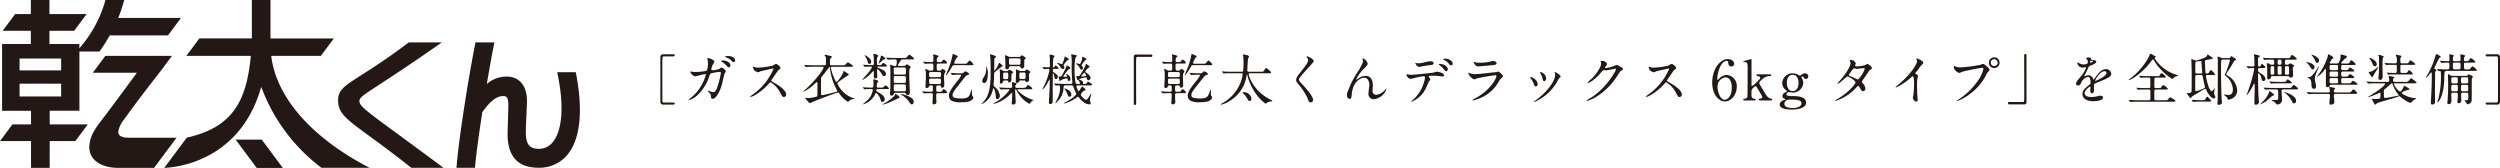 <svg xmlns="http://www.w3.org/2000/svg" xmlns:xlink="http://www.w3.org/1999/xlink" width="651.157" height="43.74" viewBox="0 0 651.157 43.74">
  <defs>
    <clipPath id="clip-path">
      <rect id="長方形_289" data-name="長方形 289" width="479.157" height="14.528" fill="none"/>
    </clipPath>
  </defs>
  <g id="kanta_title" transform="translate(-1247 212)">
    <g id="base" transform="translate(1247 -212)">
      <path id="パス_4689" data-name="パス 4689" d="M115.518,43.714h-8.388C92.356,31.947,88.063,30.993,88.063,26.13c0-4.412,4.306-4.4,18.392-15.079h8.48l.053.066C96.663,23.93,93.615,24.752,93.615,26.316c0,1.736,2.8,3.167,21.916,17.4Zm8.215-32.053c-1.458,7.142-4.147,23.732-4.757,31.139l-.079.9h4.823l.066-.755c.278-3.021.9-7.632,1.842-13.714,1.921-2.783,3.71-4.2,5.327-4.2,1.034,0,1.444.225,1.444,2.557,0,.689-.04,1.974-.079,3.326-.053,1.524-.106,3.114-.106,4.068,0,5.777,2.7,8.706,8.043,8.706a9.472,9.472,0,0,0,7.526-3.366c3.326-4,4.121-11.21,2.319-20.843l-.133-.676h-4.836l.2.994c1.59,7.95,1.1,14.218-1.338,17.2a4.535,4.535,0,0,1-3.631,1.762c-2.041,0-3.405-.729-3.405-4.28,0-1.06.079-2.849.159-4.571.066-1.5.133-2.9.133-3.644,0-3.949-1.988-6.321-5.327-6.321a7.985,7.985,0,0,0-5.128,1.921c.742-4.346,1.391-7.937,1.789-9.872l.186-.941h-4.929l-.119.61ZM12.946,32.4H22.87l-3.246,4.346H12.946v6.97H8.083v-6.97H0L3.233,32.4h4.85V28.86H.543v-17.4H8.03V8.017H.7L3.935,3.67H8.03V0h4.85V3.67h9.686L19.319,8.017H12.88v3.445h7.791v1.113A31.951,31.951,0,0,0,27.468,0h4.889a40.236,40.236,0,0,1-1.564,4.677H47.132L43.753,9.222H28.581a45.344,45.344,0,0,1-2.663,4.2H20.684V28.846H12.946v3.538ZM5.1,18.339H15.927V15.251H5.1Zm10.826,6.784V21.784H5.1v3.339ZM41.779,18.6l2.995-4.041H27.442l-3.273,4.386H35.657S29.138,27.866,26,31.907c-.384.49-.7.967-1.007,1.431l-.477.782a8.7,8.7,0,0,0-1.259,4.161c0,3.538,3.286,5.446,7.593,5.446h9.275l5.857-7.858h-12.4c-1.868,0-2.783-.5-2.783-1.524a6.3,6.3,0,0,1,1.418-3.087c3.843-5.419,9.567-12.668,9.567-12.668Zm19.6,17.769,5.486,7.367h6.8l-5.486-7.367Zm9.262-21.81H83.571l3.379-4.545h-16.5V0H65.6V10H51.929L48.55,14.549H65.325c-1.113,11.833-4.717,18.6-16.682,21.307l-5.857,7.858s19.333,0,25.256-21.108A46.509,46.509,0,0,0,83.717,43.7H96.252c-14.032-7.235-24.2-17.6-25.613-29.151Z" fill="#231816"/>
    </g>
    <g id="グループ_441" data-name="グループ 441" transform="translate(1419 -198)">
      <g id="グループ_440" data-name="グループ 440" clip-path="url(#clip-path)">
        <path id="パス_4690" data-name="パス 4690" d="M3.342,12.7c.145,0,.4,0,.4.259,0,.274-.273.288-.418.288H.807A.715.715,0,0,1,0,12.454V.93A.712.712,0,0,1,.807.138H3.342c.145,0,.4.014.4.274s-.258.273-.4.273H.907a.358.358,0,0,0-.331.2A15.415,15.415,0,0,0,.519,2.558c0,1.123,0,9.55.014,9.781a.351.351,0,0,0,.374.36Z" fill="#231815"/>
        <path id="パス_4691" data-name="パス 4691" d="M15.423,3.9c.317-.274.36-.3.46-.3.289,0,1.167.634,1.167,1.008a3.93,3.93,0,0,1-.36.634c-.028.072-.4,1.643-.475,1.944a10.366,10.366,0,0,1-1.5,3.76c-.158.2-.619.793-1.023.793-.273,0-.518-.144-.518-.36a1.294,1.294,0,0,0-.4-1.182c-.359-.389-.4-.432-.4-.518,0-.058.043-.058.071-.058a7.019,7.019,0,0,1,.778.274,2.041,2.041,0,0,0,.534.1c.5,0,.734-.418,1.037-1.167a24.96,24.96,0,0,0,.965-3.8c0-.3-.159-.3-.289-.3a10.931,10.931,0,0,0-2.4.433,2.536,2.536,0,0,0-.36.792,11.57,11.57,0,0,1-3.212,4.984A5.546,5.546,0,0,1,7.458,12.08a.1.1,0,0,1-.1-.087c0-.058.029-.072.289-.274A11.777,11.777,0,0,0,11.85,5.482c0-.13-.071-.187-.2-.187-.418,0-2.463.605-2.564.605-.274,0-1.239-.576-1.239-1.182,0-.057,0-.115.086-.115a2.233,2.233,0,0,1,.346.072,3.854,3.854,0,0,0,.821.073,14.5,14.5,0,0,0,2.866-.3c.39-.173.433-1.556.433-1.974a4.875,4.875,0,0,0-.087-.921,3.1,3.1,0,0,1-.115-.317c0-.1.159-.1.217-.1.446,0,1.627.489,1.627.921,0,.116-.057.245-.244.547a3.335,3.335,0,0,0-.519,1.469c0,.217.1.217.36.217A4.771,4.771,0,0,0,15.423,3.9M17.656,2.14a1.218,1.218,0,0,1,.6.836c0,.259-.172.562-.418.562-.186,0-.3-.072-.762-.606a4.348,4.348,0,0,0-1.052-.821c-.072-.043-.216-.158-.216-.216s.115-.13.245-.13a2.629,2.629,0,0,1,1.6.375m1.829-.4a.4.4,0,0,1-.36.433c-.3,0-.461-.174-.749-.505A3.52,3.52,0,0,0,17.065.93c-.144-.043-.187-.115-.187-.158,0-.115.375-.2.518-.2,1.671,0,2.089.778,2.089,1.167" fill="#231815"/>
        <path id="パス_4692" data-name="パス 4692" d="M29.29,3.839c-.1,0-3.126.706-3.2.736a6.181,6.181,0,0,1-.648.274,3.043,3.043,0,0,1-.98-.519,2.932,2.932,0,0,1-.346-.837c0-.071.015-.115.087-.115.015,0,.331.087.374.1a2.6,2.6,0,0,0,.764.142,19.955,19.955,0,0,0,3.947-.531,5.33,5.33,0,0,1,.792-.448c.346,0,1.225.734,1.225,1.094,0,.13-.534.519-.621.621C30.4,4.7,29.261,6.389,29.03,6.72a.48.48,0,0,0-.115.289c0,.129.029.158.634.489.648.374,3.226,1.829,3.226,3.14a.622.622,0,0,1-.59.635c-.332,0-.389-.1-.893-.995a6.612,6.612,0,0,0-2.578-2.837c-.145,0-.188.043-.5.4a14.5,14.5,0,0,1-3.847,3.083,3.574,3.574,0,0,1-.892.331c-.03,0-.1,0-.1-.087a4.459,4.459,0,0,1,.662-.533,15.7,15.7,0,0,0,5.431-6.683.162.162,0,0,0-.173-.116" fill="#231815"/>
        <path id="パス_4693" data-name="パス 4693" d="M44.741,3.394c-.143,0-.331,0-.331.288a12.079,12.079,0,0,0,.721,2.29c.432,1.094.562,1.324.777,1.324.3,0,1.427-1.683,1.671-2.317.043-.158.073-.491.158-.491s1.327.734,1.327.965c0,.116-.044.144-.418.318-.043.014-.764.517-.894.6C46.269,7.411,46.1,7.527,46.1,7.773a7.271,7.271,0,0,0,3.644,3.6c.13.058.865.259.865.3,0,.059-.043.072-.418.115a2.245,2.245,0,0,0-1.052.505c-.028.028-.187.231-.245.231a6.32,6.32,0,0,1-2.233-2.119c-.129-.186-.244-.316-.461-.316-.187,0-5.373,1.959-5.877,2.175-.2.087-1.368.62-1.382.62a5.576,5.576,0,0,1-1.21-1.34c0-.072.072-.087.13-.087.086,0,.5.087.59.087a8.7,8.7,0,0,0,1.988-.317c.217-.043.418-.086.461-.374.014-.145.014-2.68.014-3.141,0-.043,0-.316-.143-.316-.087,0-.13.043-.548.418A12.434,12.434,0,0,1,37.295,9.9c-.029,0-.044-.044-.044-.073s.231-.244.289-.3c3.082-2.766,4.955-5.445,4.955-5.921,0-.215-.144-.215-.274-.215h-2.16c-.346,0-1.325,0-1.829.044-.044,0-.246.027-.3.027s-.072-.027-.13-.1l-.273-.332c-.03-.043-.058-.071-.058-.087s.028-.029.043-.029c.1,0,.533.045.634.045.418.014,1.239.043,1.987.043h2.579c.331,0,.432-.116.432-.489,0-1.37,0-1.528-.13-1.788-.028-.056-.259-.3-.259-.374s.087-.087.173-.087,1.31.3,1.527.346a.23.23,0,0,1,.2.217.217.217,0,0,1-.086.158c-.029.029-.173.129-.2.158-.2.173-.2.894-.2,1.4,0,.447.217.462.476.462h2.694a2.585,2.585,0,0,0,.692-.043c.143-.073.632-.722.806-.722.086,0,1.339.765,1.339.953s-.288.2-.763.2Zm1.182,5.948A14.836,14.836,0,0,1,44.165,3.6c0-.029-.013-.145-.1-.145a11.365,11.365,0,0,0-1.2,1.514,14.674,14.674,0,0,0-.936,1.166,1.016,1.016,0,0,0-.086.519c0,.576.014,3.1,0,3.616,0,.272,0,.532.288.532.245,0,3.024-.706,3.587-.851.086-.013.273-.071.316-.186a.586.586,0,0,0-.115-.418" fill="#231815"/>
        <path id="パス_4694" data-name="パス 4694" d="M52.862,2.99C52.8,2.932,52.8,2.918,52.8,2.9a.038.038,0,0,1,.044-.043c.086,0,.447.043.533.043.274.014,1.484.058,1.83.058.374,0,.4-.188.4-.519,0-1.124-.015-1.527-.029-1.7,0-.086-.1-.476-.1-.562s.043-.144.13-.144,1.138.2,1.138.519c0,.072-.231.317-.26.374a2.168,2.168,0,0,0-.086.677c0,.158,0,1.009.029,1.08.029.245.216.275.432.275.576,0,.648,0,.864-.26.058-.072.245-.3.4-.3a1.788,1.788,0,0,1,.879.734c0,.216-.23.216-.663.216H56.808c-.1,0-.288,0-.288.115s.043.116.5.318c1.08.489,1.729.777,1.729,1.5,0,.287-.116.532-.475.532-.289,0-.332-.071-.75-.749a3.607,3.607,0,0,0-.993-1.1c-.1,0-.1.173-.1.216,0,.231.057,1.6.057,1.715a.506.506,0,0,1-.562.547c-.316,0-.331-.418-.331-.634V4.646c0-.115,0-.172-.086-.172a7.731,7.731,0,0,0-.706.692A6.811,6.811,0,0,1,52.747,6.75a.842.842,0,0,1-.174.057c-.1,0,.217-.317.23-.331.678-.706,2.277-2.507,2.277-2.968,0-.158-.173-.158-.288-.158-.346,0-1.008,0-1.326.043-.028,0-.172.029-.2.029s-.071-.043-.129-.1Zm-.087,5.863c-.058-.072-.058-.087-.058-.1,0-.029.015-.029.043-.029.087,0,.448.029.519.043.015,0,1.282.058,1.728.058.39,0,.519,0,.519-1.282,0-.116-.072-.591-.072-.692a.166.166,0,0,1,.187-.186c.274,0,1.124.316,1.124.532,0,.1-.029.13-.23.317a2.109,2.109,0,0,0-.173.922c0,.346.129.389.374.389h.591c.619,0,.691,0,.907-.274.058-.072.245-.3.418-.3A1.809,1.809,0,0,1,59.531,9c0,.2-.231.2-.663.2H56.751c-.2,0-.519,0-.519.331,0,.216.072.245.677.591.475.259,1.527.892,1.527,1.728a.647.647,0,0,1-.619.692c-.274,0-.3-.1-.591-.952-.173-.5-.806-1.368-1.022-1.368-.1,0-.13.043-.361.5a4.909,4.909,0,0,1-2.78,2.363c-.043.014-.273.1-.3.1l-.028-.015c.058-.1,1.152-1.007,1.339-1.209a4.514,4.514,0,0,0,1.254-2.492c0-.273-.217-.273-.318-.273-.6,0-.777,0-1.411.028-.072,0-.36.043-.418.043s-.072-.028-.13-.1Zm2.146-6.7a.51.51,0,0,1-.49.5c-.288,0-.331-.2-.475-.735A5.7,5.7,0,0,0,53.294.585c-.073-.116-.086-.13-.086-.159a.059.059,0,0,1,.056-.057A2.021,2.021,0,0,1,53.87.7c.418.288,1.051.778,1.051,1.455m3.659-.879c0,.1-.043.115-.432.245-.245.086-1.124,1.051-1.268,1.051a.038.038,0,0,1-.043-.043c0-.058.49-1.311.533-1.57.072-.432.087-.475.217-.475a1.756,1.756,0,0,1,.546.288c.1.071.447.331.447.5M62.3,11.388c0,.159-.129.187-.417.231-.62.316-1.541.748-1.988.95a11.245,11.245,0,0,1-1.988.691c-.043,0-.072-.028-.072-.043s1.051-.633,1.21-.735c.187-.115,1.988-1.3,2.046-1.8.013-.115.028-.2.158-.2a2.294,2.294,0,0,1,.561.332c.058.028.49.36.49.576m-1.037-1.224c-.23,0-.331.028-.418.244a.708.708,0,0,1-.663.505c-.129,0-.374,0-.374-.576,0-.1.043-.606.058-.736.043-.532.043-1.08.043-1.4V4c-.014-.16-.058-.822-.058-.966,0-.115.03-.144.145-.144a1.056,1.056,0,0,1,.547.188,1.015,1.015,0,0,0,.533.1c.3,0,.5,0,.5-1.267,0-.418-.274-.432-.476-.432-.691,0-1.3.028-1.5.043-.056,0-.259.028-.3.028s-.087-.028-.129-.086l-.289-.331c-.043-.058-.057-.072-.057-.1S58.839,1,58.882,1c.1,0,.534.043.634.043.706.042,1.3.057,1.974.057h1.844c.59,0,.662,0,.777-.115s.561-.734.706-.734c.188,0,1.253.82,1.253,1.022s-.216.2-.662.2H63.161c-.3,0-.448.057-.721.518a11.188,11.188,0,0,0-.6,1.066c0,.115.158.115.288.115h1.21a.637.637,0,0,0,.446-.115c.058-.043.331-.3.4-.3.158,0,1.037.519,1.037.749a1.349,1.349,0,0,1-.23.318.783.783,0,0,0-.158.561c0,1.786,0,1.988.071,3.775,0,.172.059,1.411.072,1.5,0,.056.03.287.03.461a.663.663,0,0,1-.664.633c-.23,0-.273-.072-.417-.4-.086-.187-.2-.187-.389-.187Zm-.029-6.6c-.446,0-.446.145-.446.734,0,1.024,0,1.139.446,1.139h2.276c.447,0,.447-.158.447-.734,0-1.024,0-1.139-.447-1.139Zm0,2.247c-.446,0-.446.029-.446,1.167,0,.418,0,.619.446.619h2.276c.447,0,.447-.028.447-1.152,0-.432,0-.634-.447-.634Zm.015,2.161c-.461,0-.461.115-.461,1.066,0,.533,0,.735.461.735h2.247c.461,0,.461-.1.461-1.066,0-.534,0-.735-.461-.735Zm4.739,4.552c0,.3-.187.662-.505.662-.1,0-.259-.015-.59-.532a7.914,7.914,0,0,0-2.074-1.974c-.158-.115-.173-.13-.173-.159,0-.057.043-.057.071-.057a4.931,4.931,0,0,1,.836.2c.98.331,2.435.836,2.435,1.858" fill="#231815"/>
        <path id="パス_4695" data-name="パス 4695" d="M70.69,4.387c.418,0,.418-.188.418-.706,0-1.008,0-1.123-.418-1.123h-.4c-.331,0-.749.014-1.081.043-.042,0-.259.029-.3.029s-.1-.058-.13-.1L68.5,2.2c-.028-.028-.072-.072-.072-.086,0-.029.029-.029.058-.029.3,0,1.6.087,1.873.087h.359c.39,0,.39-.23.39-.548V.772c0-.073-.087-.4-.087-.461,0-.13.115-.13.173-.13.115,0,1.253.23,1.253.5,0,.087-.029.115-.216.273-.13.1-.245.26-.245.793,0,.244.029.418.4.418h.5c.259,0,.346,0,.519-.245.085-.13.273-.4.417-.4a1.685,1.685,0,0,1,.85.82c0,.217-.274.217-.778.217H72.418c-.345,0-.446.115-.446.446A9.1,9.1,0,0,0,72.015,4.2a.388.388,0,0,0,.389.188h.317a.482.482,0,0,0,.489-.216c.13-.173.159-.217.26-.217.158,0,.82.405.82.62a5.269,5.269,0,0,1-.331.648,5.01,5.01,0,0,0-.057,1.1c0,.3.057,1.613.057,1.872,0,.2-.071.648-.518.648-.317,0-.331-.144-.36-.36s-.259-.231-.417-.231h-.375c-.432,0-.432.245-.432.634,0,.907,0,1.009.418,1.009h.619c.259,0,.346,0,.519-.245.085-.145.273-.418.417-.418.2,0,.85.619.85.835s-.274.2-.778.2H72.289c-.418,0-.432.245-.432.548,0,.23,0,.95.014,1.137.014.1.043.447.043.533a.607.607,0,0,1-.648.691c-.331,0-.389-.186-.389-.432,0-.115.1-1.7.1-2.031,0-.316-.086-.446-.4-.446h-.361c-.258,0-.806,0-1.238.043-.058,0-.26.029-.3.029s-.086-.029-.13-.087l-.273-.331c-.028-.043-.072-.072-.072-.1s.029-.03.057-.03c.1,0,.576.043.678.058.432.015.922.044,1.354.044h.245c.446,0,.446-.159.446-.62,0-.85,0-.85-.086-.937s-.13-.086-.562-.086c-.245,0-.289.1-.418.4-.1.23-.49.288-.577.288-.287,0-.287-.331-.287-.447,0-.317.1-1.713.1-2a18.932,18.932,0,0,0-.029-1.9C69.105,4.517,69,4.156,69,4.084S69.077,4,69.177,4a1.135,1.135,0,0,1,.519.216,1.032,1.032,0,0,0,.62.173Zm-.259.374c-.418,0-.433.145-.433.778,0,.361,0,.548.433.548h2.218c.446,0,.446-.13.446-.764,0-.36,0-.562-.446-.562Zm2.218,3.111c.389,0,.446-.172.446-.5,0-.777,0-.892-.446-.892h-2.2C70,6.476,70,6.72,70,6.922c0,.835,0,.95.447.95Zm4.1-4.9c-.533,0-.576.028-.879.561a10.72,10.72,0,0,1-1.469,2.146.038.038,0,0,1-.043-.043c0-.086.345-.95.418-1.138A17.891,17.891,0,0,0,76.063.484c.058-.375.071-.418.143-.418.1,0,1.254.4,1.254.691,0,.13-.058.158-.23.231a4.406,4.406,0,0,0-.691,1.382c0,.231.186.231.4.231H79.4a.787.787,0,0,0,.36-.058c.144-.072.619-.778.792-.778A2.555,2.555,0,0,1,81.55,2.8c0,.174-.071.174-.691.174ZM78.31,5.093a.833.833,0,0,0,.691-.2c.245-.245.288-.288.418-.288a.323.323,0,0,1,.159.014c.043.015.835.374.835.649,0,.143-.086.186-.231.23a1.276,1.276,0,0,0-.576.274c-.216.173-1.729,2.146-2.06,2.55-.892,1.109-1.44,1.857-1.44,2.419,0,.534.187.908,2.362.908,1.772,0,1.959-.519,2.377-1.657.216-.59.244-.663.288-.663.029,0,.043.043.043.173v.922a.9.9,0,0,0,.13.591c.173.245.2.273.2.432,0,.259-.273.5-.431.62-.318.245-.793.561-2.637.561a5.131,5.131,0,0,1-2.521-.36,1.54,1.54,0,0,1-.762-1.311c0-1.022.835-2.146,2.16-3.8A8.167,8.167,0,0,0,78.353,5.64c0-.173-.145-.173-.245-.173h-.619c-.361,0-.764.015-1.124.044-.043,0-.259.028-.3.028-.058,0-.072-.028-.13-.087l-.273-.331c-.043-.043-.073-.071-.073-.1s.043-.03.058-.03c.273,0,1.613.1,1.916.1Z" fill="#231815"/>
        <path id="パス_4696" data-name="パス 4696" d="M83.592,13.087c0-.014.346-.331.4-.388,1.959-1.989,2.031-4.827,2.031-8.643,0-1.656-.058-2.809-.072-3.025-.015-.116-.086-.619-.086-.72s.043-.145.115-.145c.1,0,1.454.361,1.454.591,0,.1-.058.145-.3.331a.429.429,0,0,0-.144.39c0,.461-.03,2.463-.03,2.866,0,.058.03.086.073.086a7.345,7.345,0,0,0,.936-1.44c.043-.086.188-.62.288-.62s.879.591.879.822c0,.1-.043.13-.3.216a18.305,18.305,0,0,0-1.843,1.483c-.086.2-.1,1.844-.13,2.276-.015.144-.072.821-.072.908a.689.689,0,0,0,.259.518,3.5,3.5,0,0,1,1.368,2.3c0,.605-.331.936-.633.936-.361,0-.389-.288-.432-.922-.072-.835-.346-1.9-.576-1.9-.13,0-.13.072-.3.807a5.255,5.255,0,0,1-2.189,3,3.173,3.173,0,0,1-.649.3c-.014,0-.043-.015-.043-.03m.749-5.43a.567.567,0,0,1-.5-.605,1.5,1.5,0,0,1,.331-.821,4.2,4.2,0,0,0,.677-2.708c0-.115,0-.158.043-.158s.087.129.1.143a3.481,3.481,0,0,1,.288,1.758c0,1.959-.62,2.391-.937,2.391M88.3,8.91c-.057-.072-.057-.072-.057-.1s.014-.028.044-.028c.1,0,.546.043.647.043,1.152.057,1.628.057,2.031.057H91.3c.288,0,.332-.245.332-.388s-.087-.879-.087-.937c0-.13.073-.144.188-.144.043,0,1.08.2,1.08.417,0,.087-.273.333-.317.389a.9.9,0,0,0-.057.332.326.326,0,0,0,.359.331h1.556c.677,0,.792,0,1.037-.36.2-.317.26-.389.36-.389.13,0,1.11.677,1.11.907s-.087.216-.764.216H93.214c-.1,0-.216,0-.216.115,0,.318,2.031,2.119,4.12,2.637.1.029.144.043.144.072,0,0-.115.043-.144.057-.3.13-.389.217-.878.821a.2.2,0,0,1-.145.073,8.061,8.061,0,0,1-3.3-3.457c-.129-.245-.158-.318-.244-.318s-.144.1-.144.26c0,.49.158,2.881.158,3.082a.617.617,0,0,1-.677.635.334.334,0,0,1-.374-.346c0-.058.043-.332.043-.39.014-.2.086-1.31.086-1.929,0-.288,0-.375-.129-.375-.044,0-.1.057-.174.13a9.641,9.641,0,0,1-3.8,2.535,5.174,5.174,0,0,1-.835.2c-.015,0-.043,0-.043-.028s1.051-.634,1.18-.72a11.275,11.275,0,0,0,3.1-2.9c0-.1-.115-.159-.188-.159-.576,0-1.224,0-1.743.044-.043,0-.259.029-.3.029s-.072-.029-.13-.086Zm1.9-4.379a.521.521,0,0,0,.418-.172c.158-.159.2-.2.273-.2.1,0,.979.446.979.676,0,.087-.359.375-.388.461a7.42,7.42,0,0,0-.058.965c0,.044,0,.764-.014.821a.773.773,0,0,1-.562.4c-.188,0-.2-.072-.259-.331a.229.229,0,0,0-.245-.173h-.792a.262.262,0,0,0-.274.245.626.626,0,0,1-.547.547c-.288,0-.288-.1-.288-.562,0-.375.013-2.016,0-2.347-.015-.1-.073-.649-.073-.721,0-.043.015-.086.1-.086a5.159,5.159,0,0,1,.807.374,1.059,1.059,0,0,0,.461.1Zm-.476.375c-.446,0-.446.13-.446.849s0,.85.446.85h.447c.447,0,.447-.129.447-.85s0-.849-.447-.849ZM93.387.829a.665.665,0,0,0,.4-.1c.058-.043.289-.346.375-.346.029,0,1.008.576,1.008.75a.243.243,0,0,1-.086.158,2.851,2.851,0,0,0-.216.2c-.086.086-.086.245-.086,1.628,0,.3-.1.706-.62.706-.245,0-.274-.1-.36-.346a.357.357,0,0,0-.346-.245H91.2a.3.3,0,0,0-.331.216c-.073.288-.159.59-.663.59-.246,0-.317-.1-.331-.317-.015-.1,0-.6,0-.72,0-.432-.015-1.051-.043-1.512-.015-.086-.058-.835-.058-.908,0-.057,0-.2.13-.2a6.809,6.809,0,0,1,.762.332,1.312,1.312,0,0,0,.591.115ZM91.241,1.2c-.13,0-.447,0-.447.346,0,1.282,0,1.312.447,1.312h2.132c.432,0,.432-.03.432-1.211,0-.259-.044-.447-.432-.447Zm2.52,5.762a.253.253,0,0,0-.259.145.684.684,0,0,1-.648.475c-.288,0-.288-.23-.288-.332,0-.3.072-1.771.072-2.117a4.64,4.64,0,0,0-.029-.634,2.044,2.044,0,0,1-.043-.288c0-.1.072-.115.13-.115.13,0,.187.029.691.288a1.028,1.028,0,0,0,.519.115h.806a.492.492,0,0,0,.447-.2c.115-.158.159-.216.245-.216.043,0,.965.447.965.706,0,.086-.043.116-.216.288-.144.13-.144.173-.144.62,0,.144.029.836.029.979a.615.615,0,0,1-.62.706c-.2,0-.23-.072-.331-.288a.289.289,0,0,0-.274-.13Zm.174-2.074c-.433,0-.433.216-.433.62,0,.965,0,1.066.433,1.066h.748c.447,0,.447-.216.447-.62,0-.965,0-1.066-.447-1.066Z" fill="#231815"/>
        <path id="パス_4697" data-name="パス 4697" d="M102.586,3.941c-.273,0-.359.072-.359.36,0,.36,0,.4.187.519.547.331,1.124.691,1.124,1.224a.554.554,0,0,1-.5.561c-.319,0-.361-.273-.449-.762-.057-.361-.172-.736-.287-.736-.087,0-.087.231-.087.289,0,.648-.029,3.558-.029,4.149,0,.461.029,2.535,0,2.881a.659.659,0,0,1-.591.7.406.406,0,0,1-.388-.461c0-.418.144-2.838.172-3.37.015-.4.044-1.859.044-2.363,0-.245,0-.273-.044-.273-.028,0-.633,1.108-.749,1.31-.258.447-.82,1.268-1.08,1.268A.047.047,0,0,1,99.5,9.2c0-.015.519-.994.605-1.182a15.426,15.426,0,0,0,1.239-3.788c0-.216-.187-.274-.389-.274-.159,0-.921.058-.994.058-.043,0-.057-.014-.13-.1l-.23-.288c-.087-.1-.1-.115-.1-.13s.029-.028.059-.028c.229,0,1.281.072,1.5.072.316,0,.4-.072.4-.331,0-.2-.014-1.989-.029-2.133,0-.115-.043-.619-.043-.72S101.42.2,101.536.2a7.189,7.189,0,0,1,.749.187c.244.058.375.129.375.259,0,.1-.3.447-.318.534s-.115,2.117-.115,2.2c0,.159.028.187.231.187.085,0,.1-.043.287-.331.072-.13.13-.187.2-.187s.778.533.778.735c0,.057-.029.158-.274.158Zm4.307,3.918a.366.366,0,0,0,.418-.389c0-.129-.058-.706-.072-.821-.1-1.483-.115-1.916-.115-3.86a11.918,11.918,0,0,0-.072-2.176A2.081,2.081,0,0,1,107,.326c0-.1.043-.159.143-.159.216,0,1.34.173,1.34.375,0,.086-.317.36-.346.431a14.461,14.461,0,0,0-.258,3,19.173,19.173,0,0,0,.287,3.66.355.355,0,0,0,.375.23h.561c.072,0,.2,0,.2-.158,0-.2-.388-.922-.576-.922-.13,0-.144,0-.173-.059-.029-.085-.216-.835-.216-.863,0-.058.043-.072.086-.072.073,0,.375.043.432.043.332,0,.346,0,1.427-1.887a6.467,6.467,0,0,0,.461-.994c.071-.23.115-.273.186-.273.1,0,.894.546.894.676,0,.1-.4.346-.461.4a3.923,3.923,0,0,0-.706.879c0,.1.115.172.332.331.244.172,1.065.763,1.065,1.31a.664.664,0,0,1-.591.634c-.288,0-.374-.389-.4-.519s-.043-.245-.2-.245a6.042,6.042,0,0,0-1.829.52c0,.043.216.115.259.129.561.2.821.518.821.749,0,.029-.029.187-.029.216,0,.1.1.1.158.1h.432c.116,0,.246,0,.4-.245.173-.259.216-.331.345-.331.159,0,1.038.576,1.038.749,0,.216-.274.216-.418.216H108.68c-.1,0-.289,0-.289.26,0,.158.029.23.332.95.115.259.129.288.216.288.23,0,.749-1.2.907-1.2.072,0,.922.6.922.849,0,.115-.173.145-.3.173a2.136,2.136,0,0,0-.965,1.08c0,.36,1.1,1.355,1.37,1.355s.474-.3,1.037-1.225c.259-.4.287-.446.331-.446.028,0,.028.028.028.057,0,.058-.4,1.383-.4,1.657,0,.129.216.72.216.835,0,.245-.231.3-.389.3-1.1,0-2.218-1.238-2.549-1.628-.289-.331-.332-.374-.375-.374s-.721.476-.85.562a9.2,9.2,0,0,1-2.679,1.21c-.029,0-.1-.015-.1-.072s.072-.115.144-.159c1.945-.907,3.068-2.03,3.068-2.26,0-.044-.359-.764-.474-1.038-.073-.173-.318-.878-.39-.994a.457.457,0,0,0-.446-.187H105.5c-.4,0-.433.13-.476.6a5.36,5.36,0,0,1-2.046,4c-.043,0-.071-.014-.071-.086s.532-1.052.619-1.254a6.5,6.5,0,0,0,.591-2.808c0-.145,0-.447-.375-.447-.115,0-.619.043-.72.043-.044,0-.058.015-.144-.1l-.246-.288c-.013-.03-.086-.1-.086-.115,0-.03.03-.044.058-.044.1,0,.548.044.649.044.907.042,1.468.057,1.958.057ZM105.136,3.25a.694.694,0,0,1,.087.316.376.376,0,0,1-.36.4c-.275,0-.433-.158-.721-.6a2.975,2.975,0,0,0-.634-.734c-.072-.059-.158-.145-.158-.188s.043-.072.1-.072c.144,0,.979.331,1.109.331.1,0,.158,0,.548-1.138a3.815,3.815,0,0,0,.186-.749c.015-.043.015-.115.087-.115.029,0,1.051.576,1.051.764,0,.1-.461.245-.517.3a13.941,13.941,0,0,0-.922,1.211,1.733,1.733,0,0,0,.143.274m.548,2.059a.065.065,0,0,1,.071-.057c.145,0,1.081.547,1.081,1.282,0,.288-.245.576-.432.576-.23,0-.3-.317-.346-.533-.028-.115-.043-.188-.173-.188a4.293,4.293,0,0,0-1.656.577c-.043.086-.072.144-.158.144-.1,0-.13-.072-.159-.2-.043-.3-.144-.835-.144-.907s.043-.1.086-.1.332.043.4.043c.173,0,.26,0,1.268-2.089.029-.071.246-.576.274-.634.057-.143.086-.187.129-.187.015,0,.85.447.85.721,0,.144-.1.173-.231.187-.287.043-.935.98-1.223,1.4-.318.461-.361.519-.361.562,0,.115.159.115.188.115a3.587,3.587,0,0,0,.792-.087c.143-.2-.259-.431-.259-.619m.879,5.892c-.274,0-.332-.145-.563-.721a4.8,4.8,0,0,0-.662-1.224c-.087-.116-.1-.129-.1-.172s.057-.044.072-.044c.158,0,1.743.49,1.743,1.585a.542.542,0,0,1-.489.576m3.326-10.184c0-.029-.028-.159-.028-.187s0-.058.057-.058c.1,0,1.1.432,1.1.634,0,.086-.028.1-.259.2a7.786,7.786,0,0,0-1.066,1.355c0,.057.015.071.145.23a.9.9,0,0,1,.23.547.369.369,0,0,1-.346.39c-.23,0-.274-.059-.605-.663a2.235,2.235,0,0,0-.706-.72c-.043-.029-.13-.087-.13-.13,0-.072.13-.1.217-.1a1.57,1.57,0,0,1,.633.144.327.327,0,0,0,.173.028,3.959,3.959,0,0,0,.59-1.67m.549,3.889a7.02,7.02,0,0,0-.851.922c0,.072.144.072.216.072a7.031,7.031,0,0,0,.98-.087c.087-.028.13-.057.115-.158-.043-.2-.288-.749-.46-.749" fill="#231815"/>
        <path id="パス_4698" data-name="パス 4698" d="M127.747.2c.273,0,.4.086.4.3s-.115.317-.4.317H124.3c-.389,0-.389.087-.389,1.816,0,1.613.015,8.771.015,10.241,0,.331-.073.461-.3.461-.317,0-.317-.1-.317-.951V.787A.541.541,0,0,1,123.93.2Z" fill="#231815"/>
        <path id="パス_4699" data-name="パス 4699" d="M132.9,4.387c.418,0,.418-.188.418-.706,0-1.008,0-1.123-.418-1.123h-.4c-.331,0-.749.014-1.081.043-.043,0-.259.029-.3.029-.058,0-.1-.058-.13-.1l-.274-.332c-.029-.028-.072-.072-.072-.086,0-.029.029-.029.058-.029.3,0,1.6.087,1.873.087h.36c.389,0,.389-.23.389-.548V.772c0-.073-.087-.4-.087-.461,0-.13.115-.13.173-.13.115,0,1.254.23,1.254.5,0,.087-.03.115-.217.273-.129.1-.244.26-.244.793,0,.244.028.418.4.418h.506c.258,0,.345,0,.518-.245.085-.13.273-.4.418-.4a1.683,1.683,0,0,1,.849.82c0,.217-.273.217-.778.217h-1.484c-.345,0-.446.115-.446.446a9.1,9.1,0,0,0,.043,1.195.388.388,0,0,0,.389.188h.317a.481.481,0,0,0,.489-.216c.13-.173.16-.217.26-.217.158,0,.821.405.821.62a5.275,5.275,0,0,1-.332.648,5.009,5.009,0,0,0-.057,1.1c0,.3.057,1.613.057,1.872,0,.2-.072.648-.518.648-.317,0-.331-.144-.36-.36s-.259-.231-.417-.231H134.5c-.432,0-.432.245-.432.634,0,.907,0,1.009.417,1.009h.621c.258,0,.345,0,.518-.245.085-.145.273-.418.418-.418.2,0,.849.619.849.835s-.273.2-.778.2H134.5c-.417,0-.432.245-.432.548,0,.23,0,.95.015,1.137.013.1.042.447.042.533a.607.607,0,0,1-.648.691c-.33,0-.389-.186-.389-.432,0-.115.1-1.7.1-2.031,0-.316-.088-.446-.4-.446h-.362c-.258,0-.806,0-1.237.043-.059,0-.261.029-.3.029s-.087-.029-.13-.087l-.273-.331c-.028-.043-.072-.072-.072-.1s.029-.03.057-.03c.1,0,.576.043.677.058.433.015.922.044,1.355.044h.246c.446,0,.446-.159.446-.62,0-.85,0-.85-.088-.937s-.129-.086-.561-.086c-.246,0-.289.1-.417.4-.1.23-.49.288-.577.288-.288,0-.288-.331-.288-.447,0-.317.1-1.713.1-2a18.927,18.927,0,0,0-.029-1.9c-.014-.072-.115-.433-.115-.505s.072-.086.172-.086a1.131,1.131,0,0,1,.519.216,1.029,1.029,0,0,0,.619.173Zm-.26.374c-.417,0-.432.145-.432.778,0,.361,0,.548.432.548h2.219c.446,0,.446-.13.446-.764,0-.36,0-.562-.446-.562Zm2.219,3.111c.389,0,.446-.172.446-.5,0-.777,0-.892-.446-.892h-2.2c-.447,0-.447.244-.447.446,0,.835,0,.95.447.95Zm4.1-4.9c-.533,0-.576.028-.879.561a10.763,10.763,0,0,1-1.468,2.146c-.03,0-.044-.014-.044-.043,0-.086.345-.95.418-1.138A17.891,17.891,0,0,0,138.272.484c.058-.375.072-.418.143-.418.1,0,1.253.4,1.253.691,0,.13-.056.158-.23.231a4.449,4.449,0,0,0-.691,1.382c0,.231.187.231.4.231h2.463a.78.78,0,0,0,.359-.058c.145-.072.62-.778.793-.778A2.558,2.558,0,0,1,143.76,2.8c0,.174-.072.174-.691.174Zm1.557,2.117a.832.832,0,0,0,.69-.2c.246-.245.288-.288.417-.288a.326.326,0,0,1,.16.014c.043.015.835.374.835.649,0,.143-.086.186-.231.23a1.276,1.276,0,0,0-.576.274c-.216.173-1.729,2.146-2.06,2.55-.893,1.109-1.44,1.857-1.44,2.419,0,.534.187.908,2.362.908,1.772,0,1.959-.519,2.377-1.657.216-.59.245-.663.288-.663s.043.043.043.173v.922a.9.9,0,0,0,.13.591c.173.245.2.273.2.432,0,.259-.273.5-.431.62-.318.245-.792.561-2.636.561a5.136,5.136,0,0,1-2.522-.36,1.541,1.541,0,0,1-.763-1.311c0-1.022.837-2.146,2.161-3.8a8.177,8.177,0,0,0,1.038-1.513c0-.173-.145-.173-.246-.173H139.7c-.361,0-.764.015-1.122.044-.045,0-.261.028-.3.028s-.071-.028-.13-.087l-.273-.331c-.043-.043-.073-.071-.073-.1s.043-.03.058-.03c.273,0,1.613.1,1.916.1Z" fill="#231815"/>
        <path id="パス_4700" data-name="パス 4700" d="M148.855,5.079c-1.354,0-1.671.015-1.815.028-.043,0-.259.044-.3.044-.058,0-.071-.044-.129-.1l-.274-.332c-.058-.058-.058-.073-.058-.086a.038.038,0,0,1,.043-.043c.1,0,.548.043.634.056.707.03,1.3.044,1.974.044h2.478c.1,0,.358-.014.388-.245a20.809,20.809,0,0,0,.1-2.1,13.689,13.689,0,0,0-.071-1.6c-.015-.071-.116-.4-.116-.476,0-.043.043-.071.129-.071.145,0,1.485.158,1.485.532,0,.13-.03.174-.232.448-.087.115-.216,3.082-.216,3.154,0,.23.129.36.418.36h3.054c.605,0,.677,0,.849-.26.073-.1.36-.561.446-.647a.24.24,0,0,1,.16-.072c.116,0,1.252.907,1.252,1.152,0,.216-.259.216-.776.216h-4.653c-.2,0-.39.043-.39.259,0,.115.836,4.048,5.517,6.54.172.087.664.36.664.432s-.13.086-.39.116a2.443,2.443,0,0,0-.951.287,2.651,2.651,0,0,1-.461.289,11.55,11.55,0,0,1-2.981-3.314A14.141,14.141,0,0,1,153,6.015a3.842,3.842,0,0,0-.2-.691c-.043,0-.115.418-.128.461a9.109,9.109,0,0,1-4.221,6.4,6.53,6.53,0,0,1-2.363,1.066c-.043,0-.129-.014-.129-.072s.086-.116.317-.245a10.577,10.577,0,0,0,4.81-5.343,9.124,9.124,0,0,0,.591-2.277c0-.23-.143-.23-.259-.23Zm4.625,7.245c-.2,0-.289-.1-.692-.764a5.2,5.2,0,0,0-1.08-1.31c-.03-.029-.086-.086-.086-.129,0-.072.142-.1.33-.1a1.942,1.942,0,0,1,2,1.643c0,.374-.216.662-.474.662" fill="#231815"/>
        <path id="パス_4701" data-name="パス 4701" d="M168.411.672c.346,0,1.772.734,1.772,1.268,0,.388-3.86,4.119-3.86,4.738a1.155,1.155,0,0,0,.432.793c1.282,1.4,3.241,3.514,3.241,4.508a.613.613,0,0,1-.619.677c-.446,0-.533-.274-.836-1.124a16.4,16.4,0,0,0-2.391-3.644c-.446-.547-.561-.763-.561-1.066,0-.388.186-.821,1.166-2.046,1.426-1.786,1.959-2.535,1.959-3.067a1.366,1.366,0,0,0-.36-.836C168.31.8,168.282.743,168.31.7s.058-.028.1-.028" fill="#231815"/>
        <path id="パス_4702" data-name="パス 4702" d="M184.224,2.6c0,.23-.086.316-.792,1.1a11.184,11.184,0,0,0-1.9,2.4,3.786,3.786,0,0,0-.288.605c0,.043.014.058.057.058.158-.115.432-.274.562-.36a3.162,3.162,0,0,1,1.843-.634c1.772,0,1.873,1.916,1.873,2.492,0,.216-.086,1.167-.086,1.368a.959.959,0,0,0,1.051,1.052,3.434,3.434,0,0,0,2.233-1.311c.057-.057.245-.346.288-.346s.043.029.043.072a3.241,3.241,0,0,1-.677,1.34,3.954,3.954,0,0,1-2.723,1.412,1.374,1.374,0,0,1-1.282-1.513c0-.331.231-1.843.231-2.146,0-.807-.287-1.944-1.354-1.944-.245,0-2.665.273-3.183,3.96-.029.173-.086.937-.129,1.081-.03.1-.116.475-.476.475-.173,0-.677-.143-.677-1.08,0-.418.043-.505.4-1.34.115-.259.576-1.4.677-1.613a28.925,28.925,0,0,1,2.147-3.659c.071-.129.677-1.282.792-1.541a1.49,1.49,0,0,0,.13-.576c0-.086-.1-.6-.1-.663,0-.043.029-.086.1-.086.489,0,1.238.965,1.238,1.4" fill="#231815"/>
        <path id="パス_4703" data-name="パス 4703" d="M200.583,6.735c0,.1-.346.375-.389.446s-.591,1.383-.72,1.628a7.141,7.141,0,0,1-3.817,3.7c-.058,0-.087-.029-.087-.072a9.948,9.948,0,0,1,.764-.72,9.72,9.72,0,0,0,2.823-5.43c0-.173-.029-.432-.345-.432a17.608,17.608,0,0,0-2.292.432,9.243,9.243,0,0,1-1.037.259,1.261,1.261,0,0,1-1.137-1.095c0-.086.029-.144.1-.144a1.283,1.283,0,0,1,.217.072,4.232,4.232,0,0,0,.907.1c.922,0,4.653-.4,5.661-.547.173-.029.922-.26,1.081-.26s1.814.317,1.814.907c0,.26-.231.346-.417.346-.159,0-.864-.115-1.009-.13-.3-.028-.705-.071-1.022-.071a12.45,12.45,0,0,0-1.455.043.174.174,0,0,0-.1.216,4.414,4.414,0,0,1,.461.749m-3.2-4.235a8.949,8.949,0,0,0,2.045-.36,5.932,5.932,0,0,1,1.152-.173c.3,0,.821.058.821.476s-.245.446-1.094.533c-.735.086-1.7.273-1.916.316-.073.015-.634.13-.677.13-.706,0-1.153-1.008-1.081-1.037,0,0,.634.115.75.115m7.72,1.513c0,.216-.173.547-.432.547-.2,0-.331-.115-.735-.662A4.14,4.14,0,0,0,202.96,3c-.058-.043-.2-.173-.2-.23s.13-.115.245-.115c1.3,0,2.1.849,2.1,1.354M206.374,2.6a.41.41,0,0,1-.375.432c-.3,0-.49-.245-.734-.577a3.421,3.421,0,0,0-1.21-.877c-.145-.058-.173-.116-.173-.16,0-.143.431-.143.533-.143.777,0,1.959.489,1.959,1.325" fill="#231815"/>
        <path id="パス_4704" data-name="パス 4704" d="M212.087,11.7c4.494-2.42,5.675-5.531,5.675-5.834,0-.173-.1-.273-.3-.273a47.956,47.956,0,0,0-4.74.821,6.248,6.248,0,0,1-.662.245c-.62,0-1.642-1.239-1.642-1.643a.082.082,0,0,1,.087-.072,2.242,2.242,0,0,1,.258.115,4.037,4.037,0,0,0,1.427.245c1.181,0,4.047-.374,4.58-.432.03,0,.98-.086.994-.086a2.491,2.491,0,0,1,.418-.158c.245,0,1.268.849,1.268,1.18,0,.216-.059.275-.39.548a4.027,4.027,0,0,0-.777,1.023,9.548,9.548,0,0,1-4.063,3.845,10.157,10.157,0,0,1-2.549.937.114.114,0,0,1-.129-.115.142.142,0,0,1,.028-.086c.029-.03.433-.217.519-.26m.36-9.42a3.58,3.58,0,0,0,.764.057,13.733,13.733,0,0,0,2.3-.159c.216-.043,1.21-.288,1.411-.288.246,0,.879.13.879.548,0,.446-.5.489-1.339.562-.231.028-3.328.3-3.428.3-.764,0-1.195-.979-1.195-1.081,0-.071.028-.1.085-.1.086,0,.432.144.519.159" fill="#231815"/>
        <path id="パス_4705" data-name="パス 4705" d="M228.5,7.959a.524.524,0,0,1-.489.548c-.318,0-.418-.332-.519-.648A5.133,5.133,0,0,0,226.66,6.4c-.071-.1-.1-.145-.1-.188,0-.086.086-.129.187-.129.346,0,1.757.72,1.757,1.872m4.451-2.967a.921.921,0,0,1-.028-.129.1.1,0,0,1,.1-.1,3.217,3.217,0,0,1,.648.36c.23.116.806.461.806.879,0,.116-.056.13-.3.274a11.767,11.767,0,0,0-.736,1.239,12.611,12.611,0,0,1-5.862,5.084.092.092,0,0,1-.086-.086,6.151,6.151,0,0,1,.807-.6c3.067-2.348,4.753-5.056,4.753-6.294a1.464,1.464,0,0,0-.1-.62m-2.247,1.4c0,.418-.23.735-.49.735-.317,0-.389-.36-.432-.605a4.486,4.486,0,0,0-.533-1.368,1.68,1.68,0,0,1-.158-.318c0-.043.072-.086.144-.072a1.826,1.826,0,0,1,1.469,1.628" fill="#231815"/>
        <path id="パス_4706" data-name="パス 4706" d="M244.921,2c0-.144.2-.144.317-.144a1.345,1.345,0,0,1,1.339.807c0,.173-.143.36-.431.72-.073.1-.116.159-.116.23,0,.116.173.116.231.116a8.151,8.151,0,0,0,2.189-.577,2.738,2.738,0,0,1,.677-.23c.13,0,.2.044.792.39.087.042.461.245.533.288a.521.521,0,0,1,.274.359c0,.2-.1.26-.576.548-.159.1-.216.187-.72.965a17.624,17.624,0,0,1-5.157,5.416,9.846,9.846,0,0,1-2.867,1.383.13.13,0,0,1-.13-.13c0-.057.044-.086.491-.331,4.393-2.42,7.13-7.331,7.13-7.779a.156.156,0,0,0-.159-.158c-.028,0-2.016.446-2.362.446-.086,0-.476-.043-.561-.043-.275,0-.3.029-.908.72a10.779,10.779,0,0,1-1.959,1.873,4.424,4.424,0,0,1-1.382.764c-.073,0-.1-.043-.1-.087a12.1,12.1,0,0,1,1.139-1.08c1.166-1.167,2.535-3.154,2.42-4.019-.015-.072-.1-.388-.1-.447" fill="#231815"/>
        <path id="パス_4707" data-name="パス 4707" d="M262.576,3.839c-.1,0-3.126.706-3.2.736a6.106,6.106,0,0,1-.649.274,3.032,3.032,0,0,1-.978-.519,2.9,2.9,0,0,1-.346-.837c0-.071.014-.115.086-.115.015,0,.331.087.375.1a2.588,2.588,0,0,0,.763.142,19.955,19.955,0,0,0,3.947-.531,5.381,5.381,0,0,1,.792-.448c.346,0,1.225.734,1.225,1.094,0,.13-.534.519-.62.621-.289.346-1.426,2.03-1.657,2.361a.48.48,0,0,0-.115.289c0,.129.029.158.634.489.648.374,3.226,1.829,3.226,3.14a.622.622,0,0,1-.589.635c-.333,0-.39-.1-.894-.995A6.612,6.612,0,0,0,262,7.441c-.145,0-.188.043-.505.4a14.474,14.474,0,0,1-3.846,3.083,3.574,3.574,0,0,1-.892.331c-.03,0-.1,0-.1-.087a4.419,4.419,0,0,1,.663-.533,15.7,15.7,0,0,0,5.431-6.683.162.162,0,0,0-.173-.116" fill="#231815"/>
        <path id="パス_4708" data-name="パス 4708" d="M280.361,8.636c0,2.06-1.5,3.8-3.083,3.8-1.541,0-3.314-1.772-3.314-4.941,0-3.356,1.931-6.107,4.106-6.107.879,0,1.613.533,1.613,1.21a.715.715,0,0,1-.749.72c-.259,0-.763-.158-.792-.965-.015-.288-.043-.49-.418-.49-1.383,0-2.42,2.766-2.42,4.683,0,.056,0,.286.1.286.043,0,.071-.042.359-.33a2.722,2.722,0,0,1,2.017-.979,2.86,2.86,0,0,1,2.579,3.11m-5.014-.129c0,1.483.735,3.471,1.873,3.471.662,0,1.844-.792,1.844-3.154,0-.721-.13-2.666-1.686-2.666a2.385,2.385,0,0,0-2.031,2.349" fill="#231815"/>
        <path id="パス_4709" data-name="パス 4709" d="M286.479,12.166c-.129,0-.389,0-.389-.23s.231-.231.346-.231c.1-.015.562-.043.562-.446a.536.536,0,0,0-.029-.159c-.043-.129-.922-1.6-1.094-1.887-.361-.619-.461-.764-.621-.764-.23,0-.748.591-.82.678-.217.259-.245.418-.245,1.426,0,.49,0,1.123.734,1.152.145,0,.346,0,.346.231s-.216.23-.36.23h-2.463c-.158,0-.374,0-.374-.245,0-.216.186-.216.374-.216a.681.681,0,0,0,.691-.619c.043-.231.058-5.748.058-6.626,0-2.233,0-2.29-.965-2.29-.058,0-.144-.029-.144-.115,0-.13.057-.145.663-.3.215-.058,1.238-.36,1.31-.36.145,0,.145.057.145.561V8.1c0,.086,0,.332.129.332a11.415,11.415,0,0,0,1.6-1.426c.489-.49.547-.533.547-.736,0-.071-.072-.4-.6-.446-.289-.029-.4-.043-.4-.23,0-.231.244-.231.4-.231h2.981c.2,0,.49,0,.49.231s-.3.23-.49.23a2.619,2.619,0,0,0-1.628.634c-.389.3-1.008.821-1.008,1.138a1.094,1.094,0,0,0,.187.49c.13.23,1.051,1.771,1.585,2.65a2.207,2.207,0,0,0,1.137.936c.375.072.461.087.461.26,0,.158-.158.23-.331.23Z" fill="#231815"/>
        <path id="パス_4710" data-name="パス 4710" d="M296.158,5.366a4.239,4.239,0,0,0,.677.346,1.674,1.674,0,0,0,.461-.3,1.365,1.365,0,0,1,.864-.316.827.827,0,0,1,.835.791.662.662,0,0,1-.59.678c-.374,0-.533-.275-.677-.5-.072-.13-.145-.146-.2-.146-.115,0-.3.045-.3.231a3.172,3.172,0,0,0,.244.505,2.2,2.2,0,0,1,.217.95,2.7,2.7,0,0,1-2.766,2.508c-.13,0-.806-.117-.965-.117a.8.8,0,0,0-.677.577.331.331,0,0,0,.23.3,4.725,4.725,0,0,0,1.6.145c.935.029,3.312.086,3.312,1.714,0,1.8-3.312,1.8-3.73,1.8-1.1,0-3.141-.13-3.141-1.3,0-.75.793-1.081,1.254-1.211.086-.029.274-.086.274-.159s-.375-.187-.448-.23a.671.671,0,0,1-.374-.6c0-.505.374-.792.879-1.038.173-.086.331-.158.331-.215s-.216-.231-.3-.288A2.459,2.459,0,0,1,292.2,7.6a2.685,2.685,0,0,1,2.736-2.505,2.928,2.928,0,0,1,1.225.272M294.9,14.139c.907,0,2.3-.245,2.3-1.21,0-.692-.533-.994-2.9-.994a1.652,1.652,0,0,0-1.037.23,1.044,1.044,0,0,0-.5.893c0,1.037,1.758,1.081,2.132,1.081m.028-4.423c1.527,0,1.527-1.9,1.527-2.16,0-.893-.345-2.073-1.527-2.073-.863,0-1.512.691-1.512,2.116,0,1.081.418,2.117,1.512,2.117" fill="#231815"/>
        <path id="パス_4711" data-name="パス 4711" d="M306.366,11.92c2.952-1.67,4.926-4.018,4.926-4.464s-1.714-1.542-2.074-1.542c-.332,0-2.075,1.887-2.55,1.887a.067.067,0,0,1-.072-.072,4.705,4.705,0,0,1,.518-.619c1.715-1.858,2.895-3.89,2.895-4.71,0-.115-.23-.576-.23-.678,0-.086.188-.086.274-.086a1.285,1.285,0,0,1,1.3.85c0,.086-.158.476-.158.561,0,.216.3.246.489.246a8.881,8.881,0,0,0,2.162-.346,3.418,3.418,0,0,1,.532-.317c.144,0,1.181.648,1.181,1.109,0,.216-.1.26-.36.375-.216.1-.273.173-.706.849-.2.318-1.181,1.686-1.354,1.974-.129.2-.158.244-.158.359,0,.13.014.16.274.491a2.012,2.012,0,0,1,.6,1.267.622.622,0,0,1-.62.692c-.3,0-.36-.1-.907-1.023-.029-.057-.188-.331-.331-.331s-.216.1-.5.4a12.425,12.425,0,0,1-5.315,3.471c-.029,0-.158,0-.129-.13.014-.056.043-.056.317-.216M313.7,3.941c0-.158-.144-.2-.245-.2-.216,0-1.484.187-1.742.187a1.322,1.322,0,0,1-.433-.057.968.968,0,0,0-.346-.058.224.224,0,0,0-.172.058,11.8,11.8,0,0,0-1.225,1.613c0,.2.13.245.49.389a16.07,16.07,0,0,1,1.584.734.839.839,0,0,0,.332.1A7.257,7.257,0,0,0,313.7,3.941" fill="#231815"/>
        <path id="パス_4712" data-name="パス 4712" d="M326.975,5.252c.562.346.619.4.619.533,0,.086-.158.489-.173.576a14.013,14.013,0,0,0-.086,2.549c0,.39.014,1.167.043,1.729.014.174.1,1.009.1,1.2,0,.144,0,.634-.346.634-.4,0-.893-.619-.893-1.009,0-.144.144-.777.159-.922.086-.777.143-1.887.143-2.65,0-.519,0-2.031-.374-2.031-.072,0-.13.057-.245.172a15.815,15.815,0,0,1-4.091,2.752c-.043,0-.072-.029-.072-.087a.13.13,0,0,1,.044-.1c.374-.331.777-.662,1.008-.864,3.4-2.91,4.523-5.359,4.523-5.762a.829.829,0,0,0-.115-.4,1.532,1.532,0,0,1-.1-.23.142.142,0,0,1,.144-.115c.216,0,1.671.605,1.671,1.152a.36.36,0,0,1-.13.288,4.142,4.142,0,0,0-.979,1.181c-.246.346-.706.865-.98,1.211a.232.232,0,0,0,.13.2" fill="#231815"/>
        <path id="パス_4713" data-name="パス 4713" d="M337.212,3.264a3.393,3.393,0,0,0,1.2.3,37.383,37.383,0,0,0,5.431-.677c.446-.2.5-.231.6-.231.318,0,.548.2,1,.591.648.576.734.735.734.936s-.071.26-.331.519a2.377,2.377,0,0,0-.562.908,14.658,14.658,0,0,1-7.432,6.711.1.1,0,0,1-.1-.086c0-.057.043-.086.188-.188a18.732,18.732,0,0,0,5.689-5.7,8.165,8.165,0,0,0,.98-2.435c0-.244-.245-.258-.318-.258A47.246,47.246,0,0,0,339.1,4.691a5.294,5.294,0,0,1-.72.316c-.331,0-1.483-.72-1.483-1.513,0-.273.043-.316.128-.316.03,0,.159.086.188.086m11.6-.965a1.391,1.391,0,1,1-2.781,0A1.369,1.369,0,0,1,347.439.931,1.341,1.341,0,0,1,348.808,2.3m-2.305.043a.916.916,0,0,0,1.829-.014.963.963,0,0,0-.922-.908.927.927,0,0,0-.907.922" fill="#231815"/>
        <path id="パス_4714" data-name="パス 4714" d="M351.411,13.188c-.274,0-.4-.086-.4-.3s.115-.317.4-.317h3.442c.389,0,.389-.087.389-1.816,0-1.613-.015-8.771-.015-10.241,0-.331.073-.461.3-.461.3,0,.3.1.3.951V12.6a.531.531,0,0,1-.606.591Z" fill="#231815"/>
        <path id="パス_4715" data-name="パス 4715" d="M368.735,7.786c0-.431.4-.892,1.382-2.031a6.624,6.624,0,0,0,1.224-2.146c0-.086-.1-.1-.158-.1-.144,0-.735.115-.864.115a1.53,1.53,0,0,1-1.283-1.267c0-.043,0-.1.087-.1a3.258,3.258,0,0,1,.548.274,2.293,2.293,0,0,0,.95.259c1.181,0,1.181-.388,1.181-.677a1.151,1.151,0,0,0-.115-.5c-.043-.073-.346-.331-.346-.418,0-.116.375-.231.635-.231.346,0,.7.13.734.447.014.188.072.216.649.259.1,0,.647.073.647.375,0,.476-1.052.878-1.714,1.138-.216.086-.23.115-.547.85a11.032,11.032,0,0,1-.778,1.555c-.072.13-.1.173-.1.231a.052.052,0,0,0,.058.057,2.843,2.843,0,0,0,.446-.158,1.35,1.35,0,0,1,.562-.115,1.3,1.3,0,0,1,1.224.879c.1.244.116.273.144.273a6.562,6.562,0,0,0,.591-.777C374.366,5.309,375.3,4,376.556,4a1.358,1.358,0,0,1,1.353,1.282c0,.677-1.137,1.153-2.03,1.542-.36.158-1.988.806-2.247.964-.23.145-.245.3-.245.606,0,.129.028.734.028.863,0,.231,0,1.052-.532,1.052-.39,0-.446-.476-.446-.735,0-.143.043-.834.043-.849,0-.058,0-.173-.1-.173s-1.4.893-1.4,1.714c0,.994,1.44.994,1.857.994a4.424,4.424,0,0,0,.922-.087c.2-.028,1.124-.259,1.311-.259.3,0,.707.144.707.49,0,.893-2.234.951-2.58.951-1.829,0-2.794-.749-2.794-1.887,0-.922.547-1.383,1.9-2.478a.617.617,0,0,0,.216-.5c0-.649-.116-1.455-.692-1.455a2.479,2.479,0,0,0-1.771,1.527c-.158.36-.318.706-.779.706-.273,0-.546-.087-.546-.476m3.672-5.445c.03,0,.721-.186.721-.346,0-.186-.36-.215-.49-.215-.2,0-.26.4-.26.46s0,.1.029.1m1.311,4.668c0,.028.015.071.058.071s2.88-1.152,2.88-2.1a.443.443,0,0,0-.5-.433c-1.2,0-2.435,2.234-2.435,2.464" fill="#231815"/>
        <path id="パス_4716" data-name="パス 4716" d="M386.62,9.314c-.331,0-.907,0-1.368.029a2.653,2.653,0,0,1-.331.043c-.043,0-.087-.029-.144-.086l-.3-.331a.226.226,0,0,1-.043-.1c0-.014.015-.028.043-.028.059,0,.36.043.418.043.461.028,1.239.057,1.685.057H387.7c.129,0,.389,0,.389-.4,0-.317,0-1.916-.014-2.017a.352.352,0,0,0-.4-.316H387.2c-.3,0-.85,0-1.282.028a2.461,2.461,0,0,1-.3.043.323.323,0,0,1-.13-.086l-.288-.331a.207.207,0,0,1-.043-.1c0-.014.013-.029.043-.029.057,0,.331.043.388.043.418.029,1.167.058,1.571.058h2.693c.5,0,.548-.015.691-.245.289-.489.332-.532.491-.532a2.846,2.846,0,0,1,1.094.95c0,.2-.215.2-.576.2h-2a.376.376,0,0,0-.417.432c0,.3-.014,1.656-.014,1.929,0,.375.273.375.446.375h.634c.518,0,.576,0,.749-.245.317-.489.345-.532.518-.532a3.034,3.034,0,0,1,1.182.95c0,.2-.231.2-.634.2h-2.434c-.159,0-.461,0-.461.4,0,.418,0,1.772.014,2.031a.368.368,0,0,0,.417.375h2.234c.647,0,.719,0,.922-.245.4-.476.446-.533.59-.533.086,0,1.339.763,1.339.951s-.288.2-.762.2h-8.845c-1.268,0-1.671.029-1.816.044-.056,0-.258.028-.3.028-.058,0-.087-.028-.13-.087l-.274-.331c-.057-.071-.072-.071-.072-.1s.029-.03.058-.03c.1,0,.548.044.633.044.707.029,1.3.058,1.974.058h2.593a.369.369,0,0,0,.4-.4c0-.331.015-2,0-2.089a.351.351,0,0,0-.389-.317ZM389.1.5c.346.187.39.2.39.346,0,.115-.03.13-.275.187-.043.015-.043.072-.043.1a10.035,10.035,0,0,0,5.042,4.119,7.628,7.628,0,0,1,1.153.432c0,.1-.491.173-.577.2a1.925,1.925,0,0,0-.72.489c-.043.044-.188.174-.288.174a13.858,13.858,0,0,1-3.227-2.738A11.155,11.155,0,0,1,389,1.68c-.043-.073-.158-.216-.23-.216s-.231.2-.562.6a17.427,17.427,0,0,1-4.465,4.206,5.747,5.747,0,0,1-1.181.606c-.029,0-.1-.015-.1-.058,0-.072.187-.217.287-.288A17.416,17.416,0,0,0,387.529,1.1c.1-.158.489-1.094.5-1.094.115-.058.533.187,1.065.489" fill="#231815"/>
        <path id="パス_4717" data-name="パス 4717" d="M402.994,5.54c-.173,0-.418,0-.418.3a16.619,16.619,0,0,0,.677,2.751c.174.49.62,1.167.793,1.167.129,0,.187-.072.705-.663.087-.1.144-.129.144-.086,0,.014-.215.951-.215,1.138a1.3,1.3,0,0,0,.115.561,1.93,1.93,0,0,1,.23.563.4.4,0,0,1-.446.359c-.591,0-1.527-1.238-1.931-2.232-.043-.115-.115-.259-.273-.259a1.061,1.061,0,0,0-.49.217c-.476.3-2.866,1.67-3.068,1.885-.072.086-.115.361-.259.361a7.185,7.185,0,0,1-1.023-1.368c0-.015.015-.043.028-.043.03,0,.332.071.4.071.245,0,.778-.028.85-.418.043-.2.043-4.249.043-4.9,0-.5-.072-2.938-.072-3.068,0-.071-.043-.4-.043-.446,0-.028.014-.042.028-.042.188,0,1.038.388,1.253.388.03,0,2.565-.706,2.766-1.167.145-.36.159-.4.245-.4a7.162,7.162,0,0,1,.792.519c.447.288.505.332.505.4,0,.2-.13.217-1.239.418-.7.13-.792.144-.792.49,0,.158.028,1.066.087,1.944.056,1.094.071,1.167.4,1.167.375,0,.447-.087.576-.3.115-.174.375-.592.52-.592a3.156,3.156,0,0,1,1.037,1.1c0,.188-.072.188-.764.188Zm-1.383,6.554c.534,0,.649-.015.792-.245.332-.576.361-.649.5-.649.1,0,.13.014.951.922a.2.2,0,0,1,.073.144c0,.2-.245.2-.663.2h-2.205c-.964,0-1.4.028-1.554.042-.044,0-.231.029-.26.029s-.086-.043-.115-.087l-.231-.331c-.057-.072-.057-.072-.057-.1s.014-.029.043-.029c.087,0,.461.043.548.043.546.03,1.094.059,1.685.059ZM400.243,5.54c-.13,0-.389,0-.447.288-.028.144-.028,3.255-.028,3.486s.043.431.258.431a9.421,9.421,0,0,0,1.758-.619c.432-.187.533-.288.533-.432,0-.029-.172-.778-.216-.922-.086-.346-.389-1.973-.447-2.074-.086-.158-.23-.158-.4-.158Zm.965-.389c.188,0,.389,0,.389-.318,0-.071-.014-.172-.073-.805-.028-.346-.071-1.124-.1-1.512-.028-.563-.028-.636-.259-.636-.087,0-.576.087-.678.1-.474.057-.59.072-.647.258-.044.115-.044,1.83-.044,2.464,0,.243.015.446.447.446Zm7.375-4.019a.3.3,0,0,0,.346-.216c.072-.187.13-.274.216-.274.115,0,1.267.606,1.267.865,0,.13-.216.215-.273.245-.173.071-.231.114-.274.2A27.97,27.97,0,0,1,408.323,4.5a9.206,9.206,0,0,0-.517.821c0,.087.186.217.517.448A4.688,4.688,0,0,1,410.7,9.516a2.209,2.209,0,0,1-1.1,2.015,3.069,3.069,0,0,1-1.137.447c-.1,0-.173-.086-.231-.2a1.694,1.694,0,0,0-.345-.564c-.1-.1-.692-.5-.692-.532,0-.044.13-.044.145-.044.158,0,.935.088,1.108.088.951,0,1.138-.793,1.138-1.441a4.787,4.787,0,0,0-1.67-3.356c-.332-.274-.433-.347-.433-.505a6.257,6.257,0,0,1,.4-.849c.1-.216.921-2.622.921-2.853,0-.215-.187-.215-.273-.215H407a.415.415,0,0,0-.433.2c-.072.188-.072,1.988-.072,2.32,0,2.26.058,5.76.173,7.892,0,.1.072.649.072.778,0,.432-.5.605-.864.605-.13,0-.317-.028-.317-.389,0-.028.058-.6.058-.662.029-.4.043-9.4.043-10.372a3.423,3.423,0,0,0-.043-.632,2.573,2.573,0,0,1-.058-.317c0-.072.029-.2.159-.2a6.168,6.168,0,0,1,.734.3,1.479,1.479,0,0,0,.576.1Z" fill="#231815"/>
        <path id="パス_4718" data-name="パス 4718" d="M413.187,3.365c-.057-.072-.057-.072-.057-.1s.029-.028.043-.028c.245,0,1.4.087,1.656.087a.349.349,0,0,0,.375-.375c0-.346-.043-1.974-.058-2.233a2.417,2.417,0,0,1-.1-.4c0-.1.086-.159.215-.159a9.271,9.271,0,0,1,1.1.274c.058.015.216.072.216.216a.226.226,0,0,1-.13.173c-.244.158-.259.173-.287.288s-.015.274-.015,1.714c0,.145,0,.533.3.533.245,0,.375-.259.433-.374.173-.317.2-.345.259-.345.1,0,.908.676.908.892,0,.188-.3.188-.764.188h-.706c-.432,0-.432.23-.432.648a.656.656,0,0,0,.346.518c.777.475,1.569.965,1.569,1.657a.538.538,0,0,1-.5.576c-.388,0-.474-.375-.533-.691-.115-.606-.517-1.312-.734-1.312-.144,0-.144.1-.144.26,0,3.3.043,4.105.1,5.574.015.217.115,1.34.115,1.585a.709.709,0,0,1-.763.734c-.346,0-.418-.087-.418-.418,0-.446.086-3.471.086-4.018,0-.13-.014-.792-.014-.937a.114.114,0,0,0-.115-.115c-.058,0-.058.029-.1.115a15.992,15.992,0,0,1-1.426,2.42c-.216.288-.461.62-.461.461a.442.442,0,0,1,.029-.13c.23-.5.821-2.275,1.037-2.981a34.044,34.044,0,0,0,.922-3.673.283.283,0,0,0-.274-.273c-.187,0-1.167.072-1.267.072-.043,0-.073-.029-.13-.087Zm6.439,6.683c.619.475.691.534.691.634s0,.1-.432.274a8.878,8.878,0,0,0-1.037.893,7.192,7.192,0,0,1-2.074,1.324c-.015,0-.043,0-.043-.028s.835-.864.979-1.037a7.546,7.546,0,0,0,1.239-1.916c.072-.23.13-.4.187-.432.086-.044.159.029.49.288m-2.2-8.873c-.059-.057-.059-.072-.059-.086a.038.038,0,0,1,.044-.043c.1,0,.547.043.634.057.705.029,1.31.043,1.987.043h3.587c.605,0,.677,0,.807-.115.115-.1.446-.749.576-.749.072,0,1.21.807,1.21,1.037s-.288.216-.779.216h-1.857a.367.367,0,0,0-.433.389c0,.663,0,.735.087.822.116.115.216.115.562.115a.658.658,0,0,0,.374-.13c.044-.029.274-.245.332-.245s1.022.418,1.022.662a.322.322,0,0,1-.115.217c-.2.158-.216.173-.216.418,0,.287.073,1.555.073,1.814a.589.589,0,0,1-.591.619c-.2,0-.275-.072-.433-.23a.436.436,0,0,0-.389-.158h-4c-.317,0-.36.2-.36.26a.61.61,0,0,1-.663.589c-.3,0-.3-.115-.3-1.05,0-1.715,0-1.715-.028-2.219,0-.13-.087-.662-.087-.777a.185.185,0,0,1,.188-.2,4.1,4.1,0,0,1,.663.331,1.252,1.252,0,0,0,.532.1c.274,0,.548,0,.548-.4,0-.72,0-.922-.418-.922-.361,0-1.411-.014-1.872.044-.043,0-.188.028-.217.028s-.071-.043-.129-.1Zm2.736,8.11c-1.253,0-1.671.029-1.815.043-.043,0-.259.029-.3.029s-.087-.029-.13-.087l-.274-.331c-.057-.072-.072-.072-.072-.1s.028-.03.058-.03c.1,0,.547.044.634.044.706.028,1.3.057,1.973.057h3.788c.619,0,.677,0,.822-.129.1-.087.431-.678.561-.678.115,0,1.138.75,1.138.981,0,.2-.288.2-.778.2h-3.053c-.13,0-.447,0-.447.36s.129,2.247.129,2.391a1.234,1.234,0,0,1-1.253,1.181c-.129,0-.172-.044-.489-.4a2.326,2.326,0,0,0-.778-.548c-.043-.014-.2-.1-.2-.158s.159-.058.2-.058a11.674,11.674,0,0,0,1.2-.029c.318-.043.318-.115.318-.95,0-1.671-.043-1.786-.461-1.786Zm2.391-1.959c.62,0,.677,0,.806-.115.087-.073.375-.547.49-.547a3.15,3.15,0,0,1,1.11.878c0,.159-.087.159-.779.159h-2.505c-1.268,0-1.686.028-1.83.043-.043,0-.259.028-.3.028s-.072-.028-.13-.086l-.274-.331c-.057-.072-.057-.072-.057-.1s.014-.029.043-.029c.1,0,.547.043.634.043.706.029,1.31.058,1.987.058Zm-3.155-3.587c0,1.455.03,1.5.073,1.585a.3.3,0,0,0,.288.129c.317,0,.59,0,.59-.3,0-.26,0-1.657-.029-1.714-.058-.2-.23-.2-.346-.2-.474,0-.576,0-.576.5m1.83-1.628c0,.418,0,.75.36.75.461,0,.663,0,.663-.49,0-.634,0-.836-.418-.836-.461,0-.6.014-.6.576m.374,1.124c-.374,0-.374.144-.374.691,0,1.455.014,1.527.389,1.527h.288c.1,0,.36,0,.36-.317,0-.59,0-1.685-.029-1.743a.342.342,0,0,0-.331-.158Zm4.437,8.988a.637.637,0,0,1-.519.706c-.258,0-.3-.072-.676-.763a7.084,7.084,0,0,0-1.9-2.147c-.044-.028-.072-.057-.057-.072.028-.043,3.154.85,3.154,2.276M423.53,3.235c-.39,0-.39.1-.39.994,0,1.138,0,1.224.39,1.224h.316c.375,0,.375-.115.375-1.109,0-1.022,0-1.109-.375-1.109Z" fill="#231815"/>
        <path id="パス_4719" data-name="パス 4719" d="M430.842,3.48a.562.562,0,0,1-.5.59c-.216,0-.259-.071-.6-.632a3.88,3.88,0,0,0-.778-.952c-.043-.043-.3-.2-.274-.245.058-.173,2.16.26,2.16,1.239m8.629,6.6c.649,0,.72,0,.922-.245.4-.475.446-.532.576-.532.259,0,.965.662.965.965,0,.187-.3.187-.763.187h-4.854c-.274,0-.447.1-.447.374s.144,1.513.144,1.743c0,.663-.879.677-.936.677-.188,0-.361-.043-.361-.4,0-.1.145-1.685.145-2,0-.389-.288-.389-.433-.389h-3.01c-1.268,0-1.685.028-1.83.043-.042,0-.258.028-.3.028s-.073-.028-.13-.085l-.275-.332c-.056-.072-.056-.072-.056-.1s.013-.029.043-.029c.1,0,.547.043.634.043.706.043,1.31.057,1.973.057H434.4c.188,0,.446,0,.446-.316,0-.173-.143-.894-.143-1.052,0-.043.056-.086.129-.086s.893.187.994.216c.3.086.375.143.375.245,0,.071-.26.331-.289.4a.645.645,0,0,0-.043.217c0,.374.345.374.461.374Zm-9.593-4.1a9.494,9.494,0,0,0,1.815-2.364c.086-.129.2-.331.245-.331.028,0,.028.03.028.044a1.464,1.464,0,0,1-.143.4c-.735,1.728-.894,2.1-.894,2.967,0,.288.318,1.541.318,1.8a.56.56,0,0,1-.576.634c-.505,0-.621-.533-.635-1.066,0-.447-.014-1.527-.821-1.729-.273-.072-.3-.086-.3-.129,0-.014.821-.159.965-.23m2.131-4.236a.608.608,0,0,1-.518.663c-.188,0-.216-.058-.461-.547a6.928,6.928,0,0,0-.82-1.34c-.116-.13-.217-.274-.188-.3.058,0,1.987.518,1.987,1.526m7.13.807c.591,0,.692-.015.851-.317.259-.5.3-.547.417-.547.2,0,1.139.821,1.139,1.051,0,.187-.073.187-.764.187h-2.55c-.13,0-.446,0-.446.4,0,.807,0,.936.446.936h.606c.619,0,.676-.014.864-.3.23-.359.259-.359.345-.359.144,0,1.138.59,1.138.835,0,.2-.072.2-.778.2h-2.19c-.431,0-.431.244-.431.648,0,.5.029.677.461.677h.591c.576,0,.647,0,.849-.317.1-.129.259-.346.374-.346.159,0,1.11.634,1.11.836s-.073.2-.778.2h-2.176c-.431,0-.431.231-.431.663,0,.489,0,.706.461.706H439.6c.62,0,.649-.044.706-.115.39-.476.461-.548.548-.548s1.181.605,1.181.864c0,.173-.086.173-.778.173h-6.064a.4.4,0,0,0-.374.231.52.52,0,0,1-.576.388c-.433,0-.433-.23-.433-.431V4.2c0-.13-.014-.245-.13-.245-.043,0-.086.029-.158.13a6.3,6.3,0,0,1-2.031,1.959.031.031,0,0,1-.028-.028c0-.043.288-.4.331-.476A16.576,16.576,0,0,0,434.271.8a2.494,2.494,0,0,0,.058-.418c0-.129,0-.244.1-.244.16,0,1.355.662,1.355.892,0,.116-.447.418-.5.5-.029.044-.49.793-.49.851,0,.115.1.158.2.158h1.6a.64.64,0,0,0,.605-.3,3.035,3.035,0,0,0,.433-1.728c0-.288,0-.317.1-.317a8.569,8.569,0,0,1,1.282.331c.129.043.274.116.274.288,0,.116-.043.159-.461.433-.043.028-1.023.95-1.023,1.181,0,.115.086.115.13.115Zm-3.946,2.089c-.418,0-.433.2-.433.662s.015.663.433.663h1.368c.418,0,.418-.2.418-.663s0-.662-.418-.662Zm-.015,1.7c-.418,0-.418.217-.418.749,0,.375,0,.62.418.62h1.383c.418,0,.418-.26.418-.505,0-.691,0-.864-.418-.864Zm.015-3.414c-.418,0-.418.217-.418.691,0,.433,0,.649.418.649h1.354c.4,0,.432-.231.432-.432,0-.749,0-.908-.432-.908Z" fill="#231815"/>
        <path id="パス_4720" data-name="パス 4720" d="M451.767,7.7c-.13,0-.258,0-.258.158a4.158,4.158,0,0,0,1.613,2.017c.259,0,.907-1.023.994-1.412.014-.058.028-.144.086-.144a9.045,9.045,0,0,1,.836.475c.331.187.532.3.532.418s-.058.144-.561.245c-.086.028-1.441.475-1.441.734,0,.159.274.3.489.433a7.487,7.487,0,0,0,2.953.95c.246.044.3.044.3.13s-.1.1-.216.144a1.027,1.027,0,0,0-.36.2c-.158.116-.807.764-.979.764a10.537,10.537,0,0,1-2.593-1.642.271.271,0,0,0-.216-.116.515.515,0,0,0-.188.043,26.833,26.833,0,0,1-2.65.851c-2.2.634-2.938.849-3.126,1.052s-.216.23-.316.23c-.13,0-.217-.087-.5-.663a4.275,4.275,0,0,1-.361-.734c0-.044.029-.1.13-.1a3.1,3.1,0,0,1,.317.043c.115.014.418.014.461.014a3.343,3.343,0,0,0,1.224-.159,3.886,3.886,0,0,0,.086-1.065c0-.3,0-.418-.187-.418A25.124,25.124,0,0,1,444.9,11.3c-.014,0-.1,0-.1-.043s.057-.086.2-.159,1.21-.748,1.814-1.123c.375-.23,2.392-1.728,2.392-2.1,0-.172-.13-.172-.245-.172h-1.988c-.345,0-1.311,0-1.815.043-.043,0-.259.028-.3.028s-.071-.028-.13-.086l-.273-.331c-.058-.072-.058-.072-.058-.1s.03-.029.044-.029c.086,0,.532.043.633.043.418.029,1.167.058,1.974.058h2.852c.389,0,.4-.216.4-.418a3.676,3.676,0,0,0-.044-.547c-.014-.072-.1-.4-.1-.476s.072-.1.13-.1c.1,0,1.383.187,1.383.389,0,.057-.26.23-.3.273-.058.058-.058.087-.058.346,0,.3,0,.533.447.533h2.752c.431,0,.662,0,.95-.389.375-.5.4-.533.533-.533.158,0,.23.058.994.662.374.3.417.332.417.433,0,.2-.287.2-.777.2Zm-6.639-2.983c.461,0,.892-.2,1.987-1.065.043-.029.273-.245.288-.245s.058.043.058.072a8.169,8.169,0,0,1-.677,1.2,9.633,9.633,0,0,0-.649,1.081c-.115.3-.129.332-.23.332-.245,0-.951-1.167-.951-1.268s.1-.1.174-.1m1.425-1.468c-.36,0-.46-.274-.793-1.067a3.967,3.967,0,0,0-.446-.734,1.861,1.861,0,0,1-.23-.288c0-.058.087-.058.1-.058.491,0,1.873.749,1.873,1.628a.493.493,0,0,1-.5.519m2.032,2.492c0,.489,0,1.051-.663,1.051-.389,0-.433-.331-.433-.5,0-.145.087-.807.1-.937.043-.547.057-2.29.057-2.924,0-.331,0-1.57-.044-1.756-.013-.059-.143-.29-.143-.332,0-.073.072-.086.115-.086.1,0,1.3.3,1.3.518,0,.058-.231.288-.259.346a21.512,21.512,0,0,0-.072,2.232c0,.318.044,2.017.044,2.392m4.1,5.156c.058-.015.115-.029.115-.086,0-.029-.028-.072-.086-.13a8.689,8.689,0,0,1-1.426-2.464c-.158-.474-.172-.517-.287-.517a.685.685,0,0,0-.346.186,13.024,13.024,0,0,1-1.152,1.023c-.548.418-.606.461-.606.735,0,1.8,0,1.859.389,1.859s2.852-.52,3.4-.606m1.758-8.412c.677,0,.763,0,.937-.273.3-.491.3-.5.431-.5a3.917,3.917,0,0,1,1.282.964c0,.2-.288.2-.778.2h-2.664c-.447,0-.447.216-.447.576,0,.187,0,1.254.029,1.325.043.159.188.216.374.216h.548c.677,0,.749,0,.922-.274.23-.345.288-.446.418-.446.186,0,.95.821.95.937,0,.173-.072.173-.764.173h-3.442c-1.268,0-1.686.028-1.829.028a2.278,2.278,0,0,1-.3.043c-.043,0-.072-.043-.13-.1l-.273-.331c-.058-.057-.058-.072-.058-.086a.039.039,0,0,1,.043-.044c.087,0,.446.044.533.044.4.029,1.225.057,1.628.057.158,0,.36-.028.4-.274.028-.143.028-1.253.028-1.468,0-.375-.086-.375-.879-.375-.633,0-1.281.014-1.555.029a2.263,2.263,0,0,1-.3.043c-.043,0-.073-.043-.13-.1l-.274-.331c-.029-.044-.057-.072-.057-.087,0-.043.028-.043.043-.043.086,0,.446.043.518.043.087,0,1.282.058,1.816.058.662,0,.82,0,.82-.418a4.125,4.125,0,0,0-.058-1.123c-.014-.087-.2-.5-.2-.591a.142.142,0,0,1,.144-.115c.057,0,.4.072.936.2.2.043.389.086.389.244a3.223,3.223,0,0,1-.245.361.474.474,0,0,0-.057.3c0,1.052,0,1.138.461,1.138Z" fill="#231815"/>
        <path id="パス_4721" data-name="パス 4721" d="M461.372,5.107c0-.057-.015-.259-.115-.259-.16,0-1.081,1.368-1.312,1.368a.08.08,0,0,1-.071-.086c0-.057.346-.562.4-.663A21.19,21.19,0,0,0,462.25.887c.2-.721.23-.792.317-.792.158,0,1.153.5,1.153.735,0,.1-.015.1-.26.2a.362.362,0,0,0-.173.144c-.015.014-1.253,2.506-1.253,2.578,0,.13.043.145.26.26.1.057.316.187.316.3,0,.058-.26.288-.3.346-.057.087-.057.215-.057,1.3,0,.72-.043,4.192-.043,4.97,0,.244.028,1.368.028,1.627a.616.616,0,0,1-.7.663c-.375,0-.389-.2-.389-.4,0-.015.029-.807.029-.85.115-1.642.216-4.393.216-6.05,0-.116-.014-.677-.014-.807m8.814-2.794c-.115,0-.417,0-.417.346,0,1.411.029,1.411.5,1.411h.231c.663,0,.734,0,.922-.231.388-.5.432-.561.561-.561a3.051,3.051,0,0,1,1.152.979c0,.2-.288.2-.777.2h-6.9c-.475,0-.648.072-.72.289a8.9,8.9,0,0,0-.1,1.584c-.043,4.335-1.4,6.309-1.757,6.309a.069.069,0,0,1-.073-.072c.059-.173.245-.649.3-.85a23.685,23.685,0,0,0,.634-6.756c0-.345-.058-.461-.3-.461-.044,0-.217.029-.245.029-.058,0-.072-.043-.13-.1l-.288-.331c-.058-.072-.058-.072-.058-.086,0-.029.03-.029.043-.029.073,0,.418.029.5.029.145,0,1.585.071,1.816.071a1.762,1.762,0,0,0,.663-.057c.23-.115.23-.2.23-1.268,0-.431-.217-.446-.49-.446s-1.08.028-1.325.043a.928.928,0,0,1-.2.029c-.043,0-.072-.029-.129-.087l-.274-.331c-.058-.072-.058-.072-.058-.1s.029-.03.044-.03c.288,0,1.714.1,2.03.1s.418-.159.418-.39c0-.173-.043-1.037-.043-1.223,0-.044,0-.188.058-.188.043,0,1.124.144,1.124.36,0,.058-.174.274-.2.332a2.28,2.28,0,0,0-.057.619c0,.259,0,.49.418.49h1.21a.363.363,0,0,0,.388-.39c0-.173-.057-1.022-.057-1.21,0-.086,0-.187.086-.187.058,0,1.167.187,1.167.375,0,.086-.274.375-.3.446a3.222,3.222,0,0,0-.029.576c0,.331.187.39.431.39.591,0,.678-.015.851-.245.389-.5.432-.562.561-.562a3.3,3.3,0,0,1,1.153.979c0,.2-.288.2-.764.2Zm-3.3,7.836c-.36,0-.417.115-.417.591,0,.129.028,1.238.028,1.468,0,.2,0,.909-.662.909-.4,0-.4-.26-.4-.361s.073-.735.087-.879c.057-1.065.116-2.146.116-3.226,0-.749,0-1.556-.03-2.29,0-.1-.029-.606-.029-.706,0-.073,0-.331.13-.331a1.692,1.692,0,0,1,.475.244.859.859,0,0,0,.62.187h3.544a.451.451,0,0,0,.331-.1c.273-.274.3-.3.36-.3s.72.331.835.375a.388.388,0,0,1,.187.316.188.188,0,0,1-.057.145c-.144.144-.173.173-.2.532-.014.145-.014,4.135-.014,4.654,0,.691,0,1.065-.245,1.368a1.724,1.724,0,0,1-.821.418c-.144,0-.173-.043-.317-.346-.057-.115-.5-.591-.5-.649s.057-.072.129-.072c.043,0,.288.03.346.03.447,0,.518-.188.518-1.441,0-.4-.086-.533-.431-.533h-1.052c-.36,0-.389.2-.389.591,0,.187.043,1.152.043,1.368a.771.771,0,0,1-.072.418.677.677,0,0,1-.6.36c-.289,0-.346-.115-.346-.375,0-.1.043-.561.057-.662.029-.375.043-.908.043-1.282,0-.245-.057-.418-.36-.418ZM466.859,8.1c-.331,0-.4.187-.4.418,0,1.21,0,1.254.4,1.254h.922c.331,0,.4-.188.4-.418,0-1.21,0-1.254-.4-1.254Zm.015-1.973c-.331,0-.4.188-.4.432,0,1.052,0,1.167.4,1.167h.892c.332,0,.4-.188.4-.433,0-1.037,0-1.166-.4-1.166Zm.431-3.817c-.215,0-.431.072-.431.317,0,1.44.086,1.44.49,1.44h1.023c.23,0,.4-.014.46-.216.029-.13.029-.993.029-1.167a.351.351,0,0,0-.389-.374Zm2.089,3.817c-.345,0-.4.188-.4.432,0,1.052,0,1.167.4,1.167h1.081c.331,0,.4-.188.4-.433,0-1.037-.014-1.166-.4-1.166Zm.015,1.973c-.346,0-.4.187-.4.418,0,1.21,0,1.254.4,1.254h1.066c.331,0,.4-.188.4-.418,0-.807-.014-.894-.014-.951-.029-.244-.2-.3-.389-.3Z" fill="#231815"/>
        <path id="パス_4722" data-name="パス 4722" d="M475.815.685c-.145,0-.4,0-.4-.259,0-.274.258-.288.4-.288h2.535a.715.715,0,0,1,.807.792V12.454a.712.712,0,0,1-.807.792h-2.535c-.145,0-.4-.014-.4-.274s.258-.273.4-.273h2.434a.359.359,0,0,0,.332-.2,15.413,15.413,0,0,0,.057-1.671c0-1.455,0-9.55-.014-9.781a.351.351,0,0,0-.375-.36Z" fill="#231815"/>
      </g>
    </g>
  </g>
</svg>
